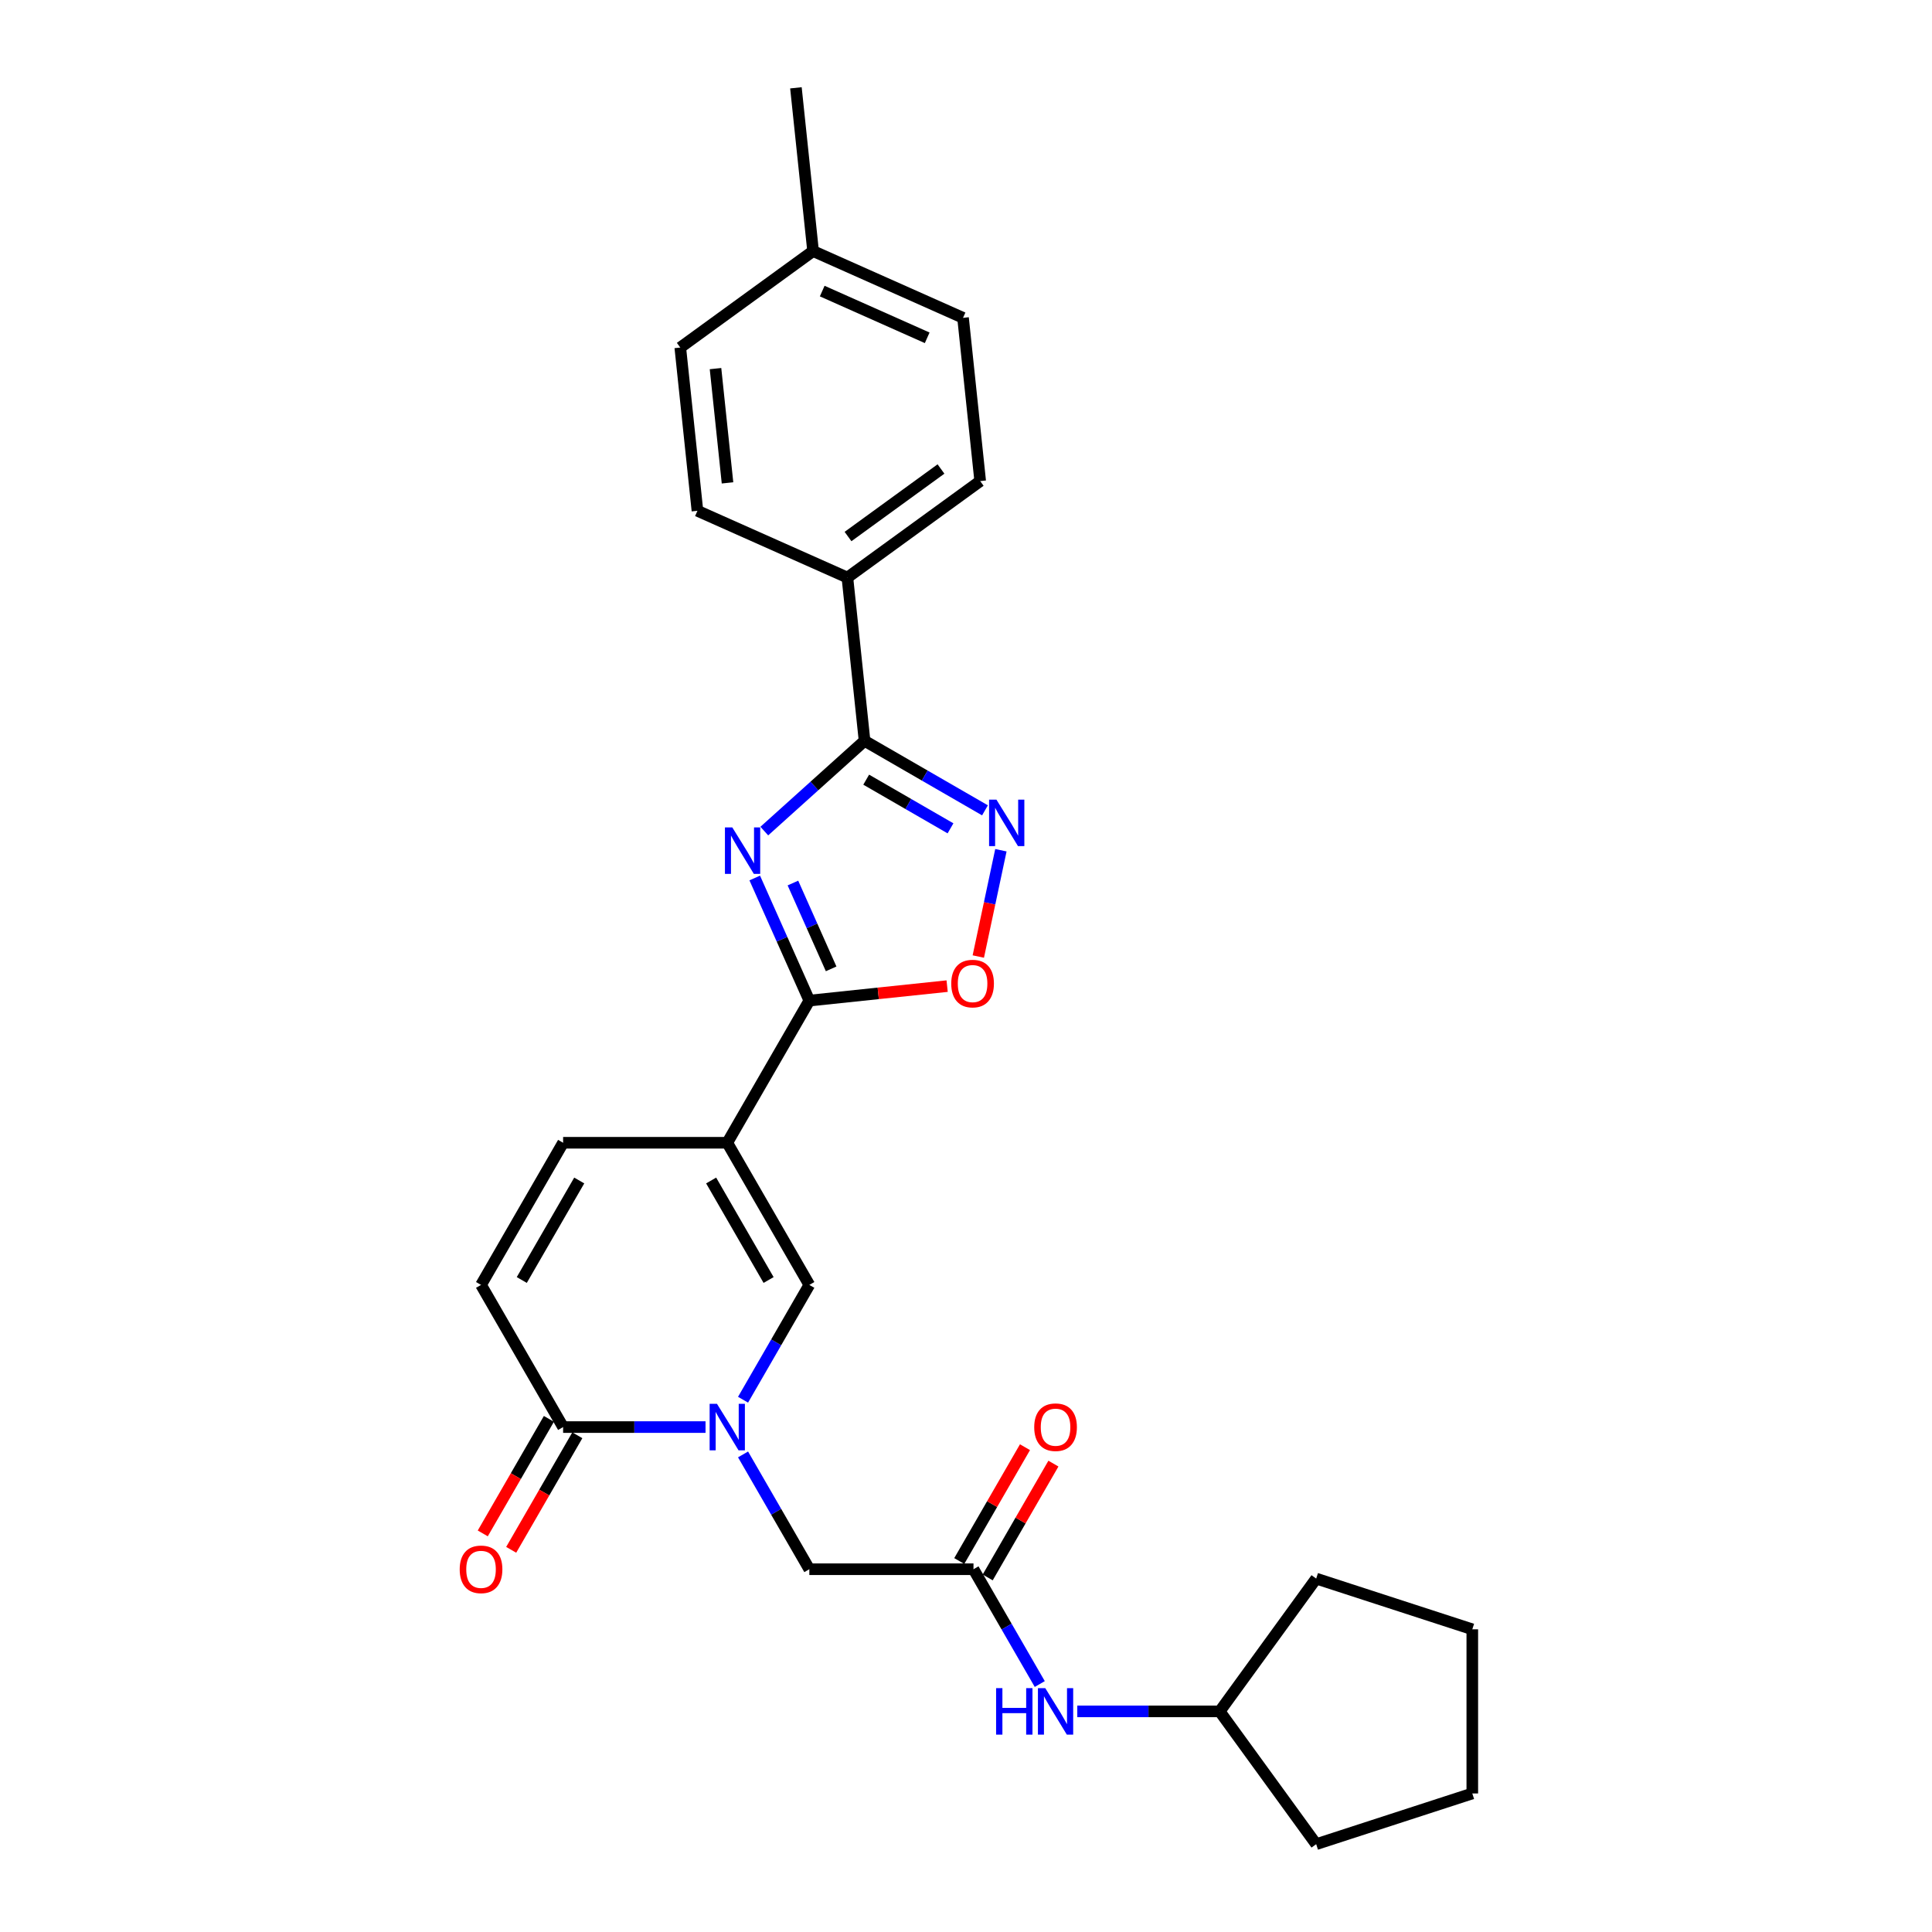 <?xml version='1.0' encoding='iso-8859-1'?>
<svg version='1.1' baseProfile='full'
              xmlns='http://www.w3.org/2000/svg'
                      xmlns:rdkit='http://www.rdkit.org/xml'
                      xmlns:xlink='http://www.w3.org/1999/xlink'
                  xml:space='preserve'
width='1000px' height='1000px' viewBox='0 0 1000 1000'>
<!-- END OF HEADER -->
<rect style='opacity:1.0;fill:#FFFFFF;stroke:none' width='1000' height='1000' x='0' y='0'> </rect>
<path class='bond-1' d='M 390.655,454.449 L 404.782,486.18' style='fill:none;fill-rule:evenodd;stroke:#0000FF;stroke-width:6px;stroke-linecap:butt;stroke-linejoin:miter;stroke-opacity:1' />
<path class='bond-1' d='M 404.782,486.18 L 418.91,517.911' style='fill:none;fill-rule:evenodd;stroke:#000000;stroke-width:6px;stroke-linecap:butt;stroke-linejoin:miter;stroke-opacity:1' />
<path class='bond-1' d='M 410.416,457.056 L 420.306,479.268' style='fill:none;fill-rule:evenodd;stroke:#0000FF;stroke-width:6px;stroke-linecap:butt;stroke-linejoin:miter;stroke-opacity:1' />
<path class='bond-1' d='M 420.306,479.268 L 430.195,501.48' style='fill:none;fill-rule:evenodd;stroke:#000000;stroke-width:6px;stroke-linecap:butt;stroke-linejoin:miter;stroke-opacity:1' />
<path class='bond-3' d='M 395.602,430.165 L 421.547,406.804' style='fill:none;fill-rule:evenodd;stroke:#0000FF;stroke-width:6px;stroke-linecap:butt;stroke-linejoin:miter;stroke-opacity:1' />
<path class='bond-3' d='M 421.547,406.804 L 447.492,383.443' style='fill:none;fill-rule:evenodd;stroke:#000000;stroke-width:6px;stroke-linecap:butt;stroke-linejoin:miter;stroke-opacity:1' />
<path class='bond-0' d='M 376.429,591.491 L 418.91,517.911' style='fill:none;fill-rule:evenodd;stroke:#000000;stroke-width:6px;stroke-linecap:butt;stroke-linejoin:miter;stroke-opacity:1' />
<path class='bond-5' d='M 376.429,591.491 L 418.91,665.07' style='fill:none;fill-rule:evenodd;stroke:#000000;stroke-width:6px;stroke-linecap:butt;stroke-linejoin:miter;stroke-opacity:1' />
<path class='bond-5' d='M 368.085,611.024 L 397.822,662.53' style='fill:none;fill-rule:evenodd;stroke:#000000;stroke-width:6px;stroke-linecap:butt;stroke-linejoin:miter;stroke-opacity:1' />
<path class='bond-8' d='M 376.429,591.491 L 291.466,591.491' style='fill:none;fill-rule:evenodd;stroke:#000000;stroke-width:6px;stroke-linecap:butt;stroke-linejoin:miter;stroke-opacity:1' />
<path class='bond-7' d='M 418.91,517.911 L 454.574,514.162' style='fill:none;fill-rule:evenodd;stroke:#000000;stroke-width:6px;stroke-linecap:butt;stroke-linejoin:miter;stroke-opacity:1' />
<path class='bond-7' d='M 454.574,514.162 L 490.238,510.414' style='fill:none;fill-rule:evenodd;stroke:#FF0000;stroke-width:6px;stroke-linecap:butt;stroke-linejoin:miter;stroke-opacity:1' />
<path class='bond-2' d='M 384.601,724.495 L 401.756,694.783' style='fill:none;fill-rule:evenodd;stroke:#0000FF;stroke-width:6px;stroke-linecap:butt;stroke-linejoin:miter;stroke-opacity:1' />
<path class='bond-2' d='M 401.756,694.783 L 418.91,665.07' style='fill:none;fill-rule:evenodd;stroke:#000000;stroke-width:6px;stroke-linecap:butt;stroke-linejoin:miter;stroke-opacity:1' />
<path class='bond-11' d='M 384.601,752.805 L 401.756,782.517' style='fill:none;fill-rule:evenodd;stroke:#0000FF;stroke-width:6px;stroke-linecap:butt;stroke-linejoin:miter;stroke-opacity:1' />
<path class='bond-11' d='M 401.756,782.517 L 418.91,812.23' style='fill:none;fill-rule:evenodd;stroke:#000000;stroke-width:6px;stroke-linecap:butt;stroke-linejoin:miter;stroke-opacity:1' />
<path class='bond-29' d='M 365.18,738.65 L 328.323,738.65' style='fill:none;fill-rule:evenodd;stroke:#0000FF;stroke-width:6px;stroke-linecap:butt;stroke-linejoin:miter;stroke-opacity:1' />
<path class='bond-29' d='M 328.323,738.65 L 291.466,738.65' style='fill:none;fill-rule:evenodd;stroke:#000000;stroke-width:6px;stroke-linecap:butt;stroke-linejoin:miter;stroke-opacity:1' />
<path class='bond-4' d='M 447.492,383.443 L 478.657,401.436' style='fill:none;fill-rule:evenodd;stroke:#000000;stroke-width:6px;stroke-linecap:butt;stroke-linejoin:miter;stroke-opacity:1' />
<path class='bond-4' d='M 478.657,401.436 L 509.823,419.429' style='fill:none;fill-rule:evenodd;stroke:#0000FF;stroke-width:6px;stroke-linecap:butt;stroke-linejoin:miter;stroke-opacity:1' />
<path class='bond-4' d='M 448.345,403.557 L 470.161,416.152' style='fill:none;fill-rule:evenodd;stroke:#000000;stroke-width:6px;stroke-linecap:butt;stroke-linejoin:miter;stroke-opacity:1' />
<path class='bond-4' d='M 470.161,416.152 L 491.977,428.747' style='fill:none;fill-rule:evenodd;stroke:#0000FF;stroke-width:6px;stroke-linecap:butt;stroke-linejoin:miter;stroke-opacity:1' />
<path class='bond-12' d='M 447.492,383.443 L 438.611,298.946' style='fill:none;fill-rule:evenodd;stroke:#000000;stroke-width:6px;stroke-linecap:butt;stroke-linejoin:miter;stroke-opacity:1' />
<path class='bond-27' d='M 518.063,440.079 L 512.215,467.59' style='fill:none;fill-rule:evenodd;stroke:#0000FF;stroke-width:6px;stroke-linecap:butt;stroke-linejoin:miter;stroke-opacity:1' />
<path class='bond-27' d='M 512.215,467.59 L 506.368,495.101' style='fill:none;fill-rule:evenodd;stroke:#FF0000;stroke-width:6px;stroke-linecap:butt;stroke-linejoin:miter;stroke-opacity:1' />
<path class='bond-6' d='M 291.466,738.65 L 248.985,665.07' style='fill:none;fill-rule:evenodd;stroke:#000000;stroke-width:6px;stroke-linecap:butt;stroke-linejoin:miter;stroke-opacity:1' />
<path class='bond-14' d='M 284.108,734.402 L 266.993,764.046' style='fill:none;fill-rule:evenodd;stroke:#000000;stroke-width:6px;stroke-linecap:butt;stroke-linejoin:miter;stroke-opacity:1' />
<path class='bond-14' d='M 266.993,764.046 L 249.878,793.691' style='fill:none;fill-rule:evenodd;stroke:#FF0000;stroke-width:6px;stroke-linecap:butt;stroke-linejoin:miter;stroke-opacity:1' />
<path class='bond-14' d='M 298.824,742.898 L 281.709,772.543' style='fill:none;fill-rule:evenodd;stroke:#000000;stroke-width:6px;stroke-linecap:butt;stroke-linejoin:miter;stroke-opacity:1' />
<path class='bond-14' d='M 281.709,772.543 L 264.594,802.187' style='fill:none;fill-rule:evenodd;stroke:#FF0000;stroke-width:6px;stroke-linecap:butt;stroke-linejoin:miter;stroke-opacity:1' />
<path class='bond-9' d='M 291.466,591.491 L 248.985,665.07' style='fill:none;fill-rule:evenodd;stroke:#000000;stroke-width:6px;stroke-linecap:butt;stroke-linejoin:miter;stroke-opacity:1' />
<path class='bond-9' d='M 299.81,611.024 L 270.073,662.53' style='fill:none;fill-rule:evenodd;stroke:#000000;stroke-width:6px;stroke-linecap:butt;stroke-linejoin:miter;stroke-opacity:1' />
<path class='bond-10' d='M 503.873,812.23 L 418.91,812.23' style='fill:none;fill-rule:evenodd;stroke:#000000;stroke-width:6px;stroke-linecap:butt;stroke-linejoin:miter;stroke-opacity:1' />
<path class='bond-13' d='M 503.873,812.23 L 521.027,841.942' style='fill:none;fill-rule:evenodd;stroke:#000000;stroke-width:6px;stroke-linecap:butt;stroke-linejoin:miter;stroke-opacity:1' />
<path class='bond-13' d='M 521.027,841.942 L 538.182,871.655' style='fill:none;fill-rule:evenodd;stroke:#0000FF;stroke-width:6px;stroke-linecap:butt;stroke-linejoin:miter;stroke-opacity:1' />
<path class='bond-15' d='M 511.23,816.478 L 528.238,787.02' style='fill:none;fill-rule:evenodd;stroke:#000000;stroke-width:6px;stroke-linecap:butt;stroke-linejoin:miter;stroke-opacity:1' />
<path class='bond-15' d='M 528.238,787.02 L 545.245,757.563' style='fill:none;fill-rule:evenodd;stroke:#FF0000;stroke-width:6px;stroke-linecap:butt;stroke-linejoin:miter;stroke-opacity:1' />
<path class='bond-15' d='M 496.515,807.982 L 513.522,778.524' style='fill:none;fill-rule:evenodd;stroke:#000000;stroke-width:6px;stroke-linecap:butt;stroke-linejoin:miter;stroke-opacity:1' />
<path class='bond-15' d='M 513.522,778.524 L 530.529,749.066' style='fill:none;fill-rule:evenodd;stroke:#FF0000;stroke-width:6px;stroke-linecap:butt;stroke-linejoin:miter;stroke-opacity:1' />
<path class='bond-16' d='M 438.611,298.946 L 507.347,249.006' style='fill:none;fill-rule:evenodd;stroke:#000000;stroke-width:6px;stroke-linecap:butt;stroke-linejoin:miter;stroke-opacity:1' />
<path class='bond-16' d='M 438.934,277.708 L 487.049,242.75' style='fill:none;fill-rule:evenodd;stroke:#000000;stroke-width:6px;stroke-linecap:butt;stroke-linejoin:miter;stroke-opacity:1' />
<path class='bond-17' d='M 438.611,298.946 L 360.994,264.388' style='fill:none;fill-rule:evenodd;stroke:#000000;stroke-width:6px;stroke-linecap:butt;stroke-linejoin:miter;stroke-opacity:1' />
<path class='bond-21' d='M 557.603,885.809 L 594.46,885.809' style='fill:none;fill-rule:evenodd;stroke:#0000FF;stroke-width:6px;stroke-linecap:butt;stroke-linejoin:miter;stroke-opacity:1' />
<path class='bond-21' d='M 594.46,885.809 L 631.316,885.809' style='fill:none;fill-rule:evenodd;stroke:#000000;stroke-width:6px;stroke-linecap:butt;stroke-linejoin:miter;stroke-opacity:1' />
<path class='bond-19' d='M 507.347,249.006 L 498.466,164.509' style='fill:none;fill-rule:evenodd;stroke:#000000;stroke-width:6px;stroke-linecap:butt;stroke-linejoin:miter;stroke-opacity:1' />
<path class='bond-18' d='M 360.994,264.388 L 352.113,179.891' style='fill:none;fill-rule:evenodd;stroke:#000000;stroke-width:6px;stroke-linecap:butt;stroke-linejoin:miter;stroke-opacity:1' />
<path class='bond-18' d='M 376.561,249.938 L 370.345,190.79' style='fill:none;fill-rule:evenodd;stroke:#000000;stroke-width:6px;stroke-linecap:butt;stroke-linejoin:miter;stroke-opacity:1' />
<path class='bond-20' d='M 352.113,179.891 L 420.849,129.952' style='fill:none;fill-rule:evenodd;stroke:#000000;stroke-width:6px;stroke-linecap:butt;stroke-linejoin:miter;stroke-opacity:1' />
<path class='bond-28' d='M 498.466,164.509 L 420.849,129.952' style='fill:none;fill-rule:evenodd;stroke:#000000;stroke-width:6px;stroke-linecap:butt;stroke-linejoin:miter;stroke-opacity:1' />
<path class='bond-28' d='M 479.912,174.849 L 425.58,150.659' style='fill:none;fill-rule:evenodd;stroke:#000000;stroke-width:6px;stroke-linecap:butt;stroke-linejoin:miter;stroke-opacity:1' />
<path class='bond-22' d='M 420.849,129.952 L 411.968,45.455' style='fill:none;fill-rule:evenodd;stroke:#000000;stroke-width:6px;stroke-linecap:butt;stroke-linejoin:miter;stroke-opacity:1' />
<path class='bond-23' d='M 631.316,885.809 L 681.256,817.073' style='fill:none;fill-rule:evenodd;stroke:#000000;stroke-width:6px;stroke-linecap:butt;stroke-linejoin:miter;stroke-opacity:1' />
<path class='bond-24' d='M 631.316,885.809 L 681.256,954.545' style='fill:none;fill-rule:evenodd;stroke:#000000;stroke-width:6px;stroke-linecap:butt;stroke-linejoin:miter;stroke-opacity:1' />
<path class='bond-26' d='M 681.256,817.073 L 762.06,843.328' style='fill:none;fill-rule:evenodd;stroke:#000000;stroke-width:6px;stroke-linecap:butt;stroke-linejoin:miter;stroke-opacity:1' />
<path class='bond-25' d='M 681.256,954.545 L 762.06,928.291' style='fill:none;fill-rule:evenodd;stroke:#000000;stroke-width:6px;stroke-linecap:butt;stroke-linejoin:miter;stroke-opacity:1' />
<path class='bond-30' d='M 762.06,928.291 L 762.06,843.328' style='fill:none;fill-rule:evenodd;stroke:#000000;stroke-width:6px;stroke-linecap:butt;stroke-linejoin:miter;stroke-opacity:1' />
<path  class='atom-0' d='M 379.034 428.263
L 386.919 441.008
Q 387.7 442.265, 388.958 444.542
Q 390.215 446.819, 390.283 446.955
L 390.283 428.263
L 393.478 428.263
L 393.478 452.325
L 390.181 452.325
L 381.719 438.391
Q 380.733 436.759, 379.68 434.89
Q 378.66 433.021, 378.354 432.443
L 378.354 452.325
L 375.228 452.325
L 375.228 428.263
L 379.034 428.263
' fill='#0000FF'/>
<path  class='atom-3' d='M 371.11 726.619
L 378.995 739.364
Q 379.776 740.621, 381.034 742.898
Q 382.291 745.175, 382.359 745.311
L 382.359 726.619
L 385.554 726.619
L 385.554 750.681
L 382.257 750.681
L 373.795 736.747
Q 372.809 735.116, 371.756 733.246
Q 370.736 731.377, 370.43 730.799
L 370.43 750.681
L 367.304 750.681
L 367.304 726.619
L 371.11 726.619
' fill='#0000FF'/>
<path  class='atom-5' d='M 515.753 413.893
L 523.638 426.638
Q 524.419 427.895, 525.677 430.172
Q 526.934 432.449, 527.002 432.585
L 527.002 413.893
L 530.197 413.893
L 530.197 437.955
L 526.9 437.955
L 518.438 424.021
Q 517.452 422.39, 516.399 420.52
Q 515.379 418.651, 515.073 418.074
L 515.073 437.955
L 511.947 437.955
L 511.947 413.893
L 515.753 413.893
' fill='#0000FF'/>
<path  class='atom-8' d='M 492.362 509.098
Q 492.362 503.32, 495.217 500.092
Q 498.071 496.863, 503.407 496.863
Q 508.743 496.863, 511.597 500.092
Q 514.452 503.32, 514.452 509.098
Q 514.452 514.943, 511.563 518.274
Q 508.675 521.57, 503.407 521.57
Q 498.105 521.57, 495.217 518.274
Q 492.362 514.977, 492.362 509.098
M 503.407 518.852
Q 507.077 518.852, 509.049 516.405
Q 511.054 513.924, 511.054 509.098
Q 511.054 504.374, 509.049 501.995
Q 507.077 499.582, 503.407 499.582
Q 499.737 499.582, 497.732 501.961
Q 495.76 504.34, 495.76 509.098
Q 495.76 513.958, 497.732 516.405
Q 499.737 518.852, 503.407 518.852
' fill='#FF0000'/>
<path  class='atom-14' d='M 515.58 873.779
L 518.843 873.779
L 518.843 884.008
L 531.145 884.008
L 531.145 873.779
L 534.408 873.779
L 534.408 897.84
L 531.145 897.84
L 531.145 886.727
L 518.843 886.727
L 518.843 897.84
L 515.58 897.84
L 515.58 873.779
' fill='#0000FF'/>
<path  class='atom-14' d='M 541.035 873.779
L 548.92 886.523
Q 549.701 887.78, 550.959 890.057
Q 552.216 892.334, 552.284 892.47
L 552.284 873.779
L 555.479 873.779
L 555.479 897.84
L 552.182 897.84
L 543.72 883.906
Q 542.734 882.275, 541.681 880.406
Q 540.661 878.537, 540.355 877.959
L 540.355 897.84
L 537.229 897.84
L 537.229 873.779
L 541.035 873.779
' fill='#0000FF'/>
<path  class='atom-15' d='M 237.94 812.298
Q 237.94 806.52, 240.795 803.292
Q 243.649 800.063, 248.985 800.063
Q 254.321 800.063, 257.175 803.292
Q 260.03 806.52, 260.03 812.298
Q 260.03 818.143, 257.141 821.474
Q 254.253 824.77, 248.985 824.77
Q 243.683 824.77, 240.795 821.474
Q 237.94 818.177, 237.94 812.298
M 248.985 822.051
Q 252.655 822.051, 254.627 819.604
Q 256.632 817.124, 256.632 812.298
Q 256.632 807.574, 254.627 805.195
Q 252.655 802.782, 248.985 802.782
Q 245.315 802.782, 243.31 805.161
Q 241.338 807.54, 241.338 812.298
Q 241.338 817.157, 243.31 819.604
Q 245.315 822.051, 248.985 822.051
' fill='#FF0000'/>
<path  class='atom-16' d='M 535.309 738.718
Q 535.309 732.941, 538.163 729.712
Q 541.018 726.483, 546.354 726.483
Q 551.689 726.483, 554.544 729.712
Q 557.399 732.941, 557.399 738.718
Q 557.399 744.563, 554.51 747.894
Q 551.621 751.19, 546.354 751.19
Q 541.052 751.19, 538.163 747.894
Q 535.309 744.597, 535.309 738.718
M 546.354 748.472
Q 550.024 748.472, 551.995 746.025
Q 554 743.544, 554 738.718
Q 554 733.994, 551.995 731.615
Q 550.024 729.202, 546.354 729.202
Q 542.683 729.202, 540.678 731.581
Q 538.707 733.96, 538.707 738.718
Q 538.707 743.578, 540.678 746.025
Q 542.683 748.472, 546.354 748.472
' fill='#FF0000'/>
</svg>
